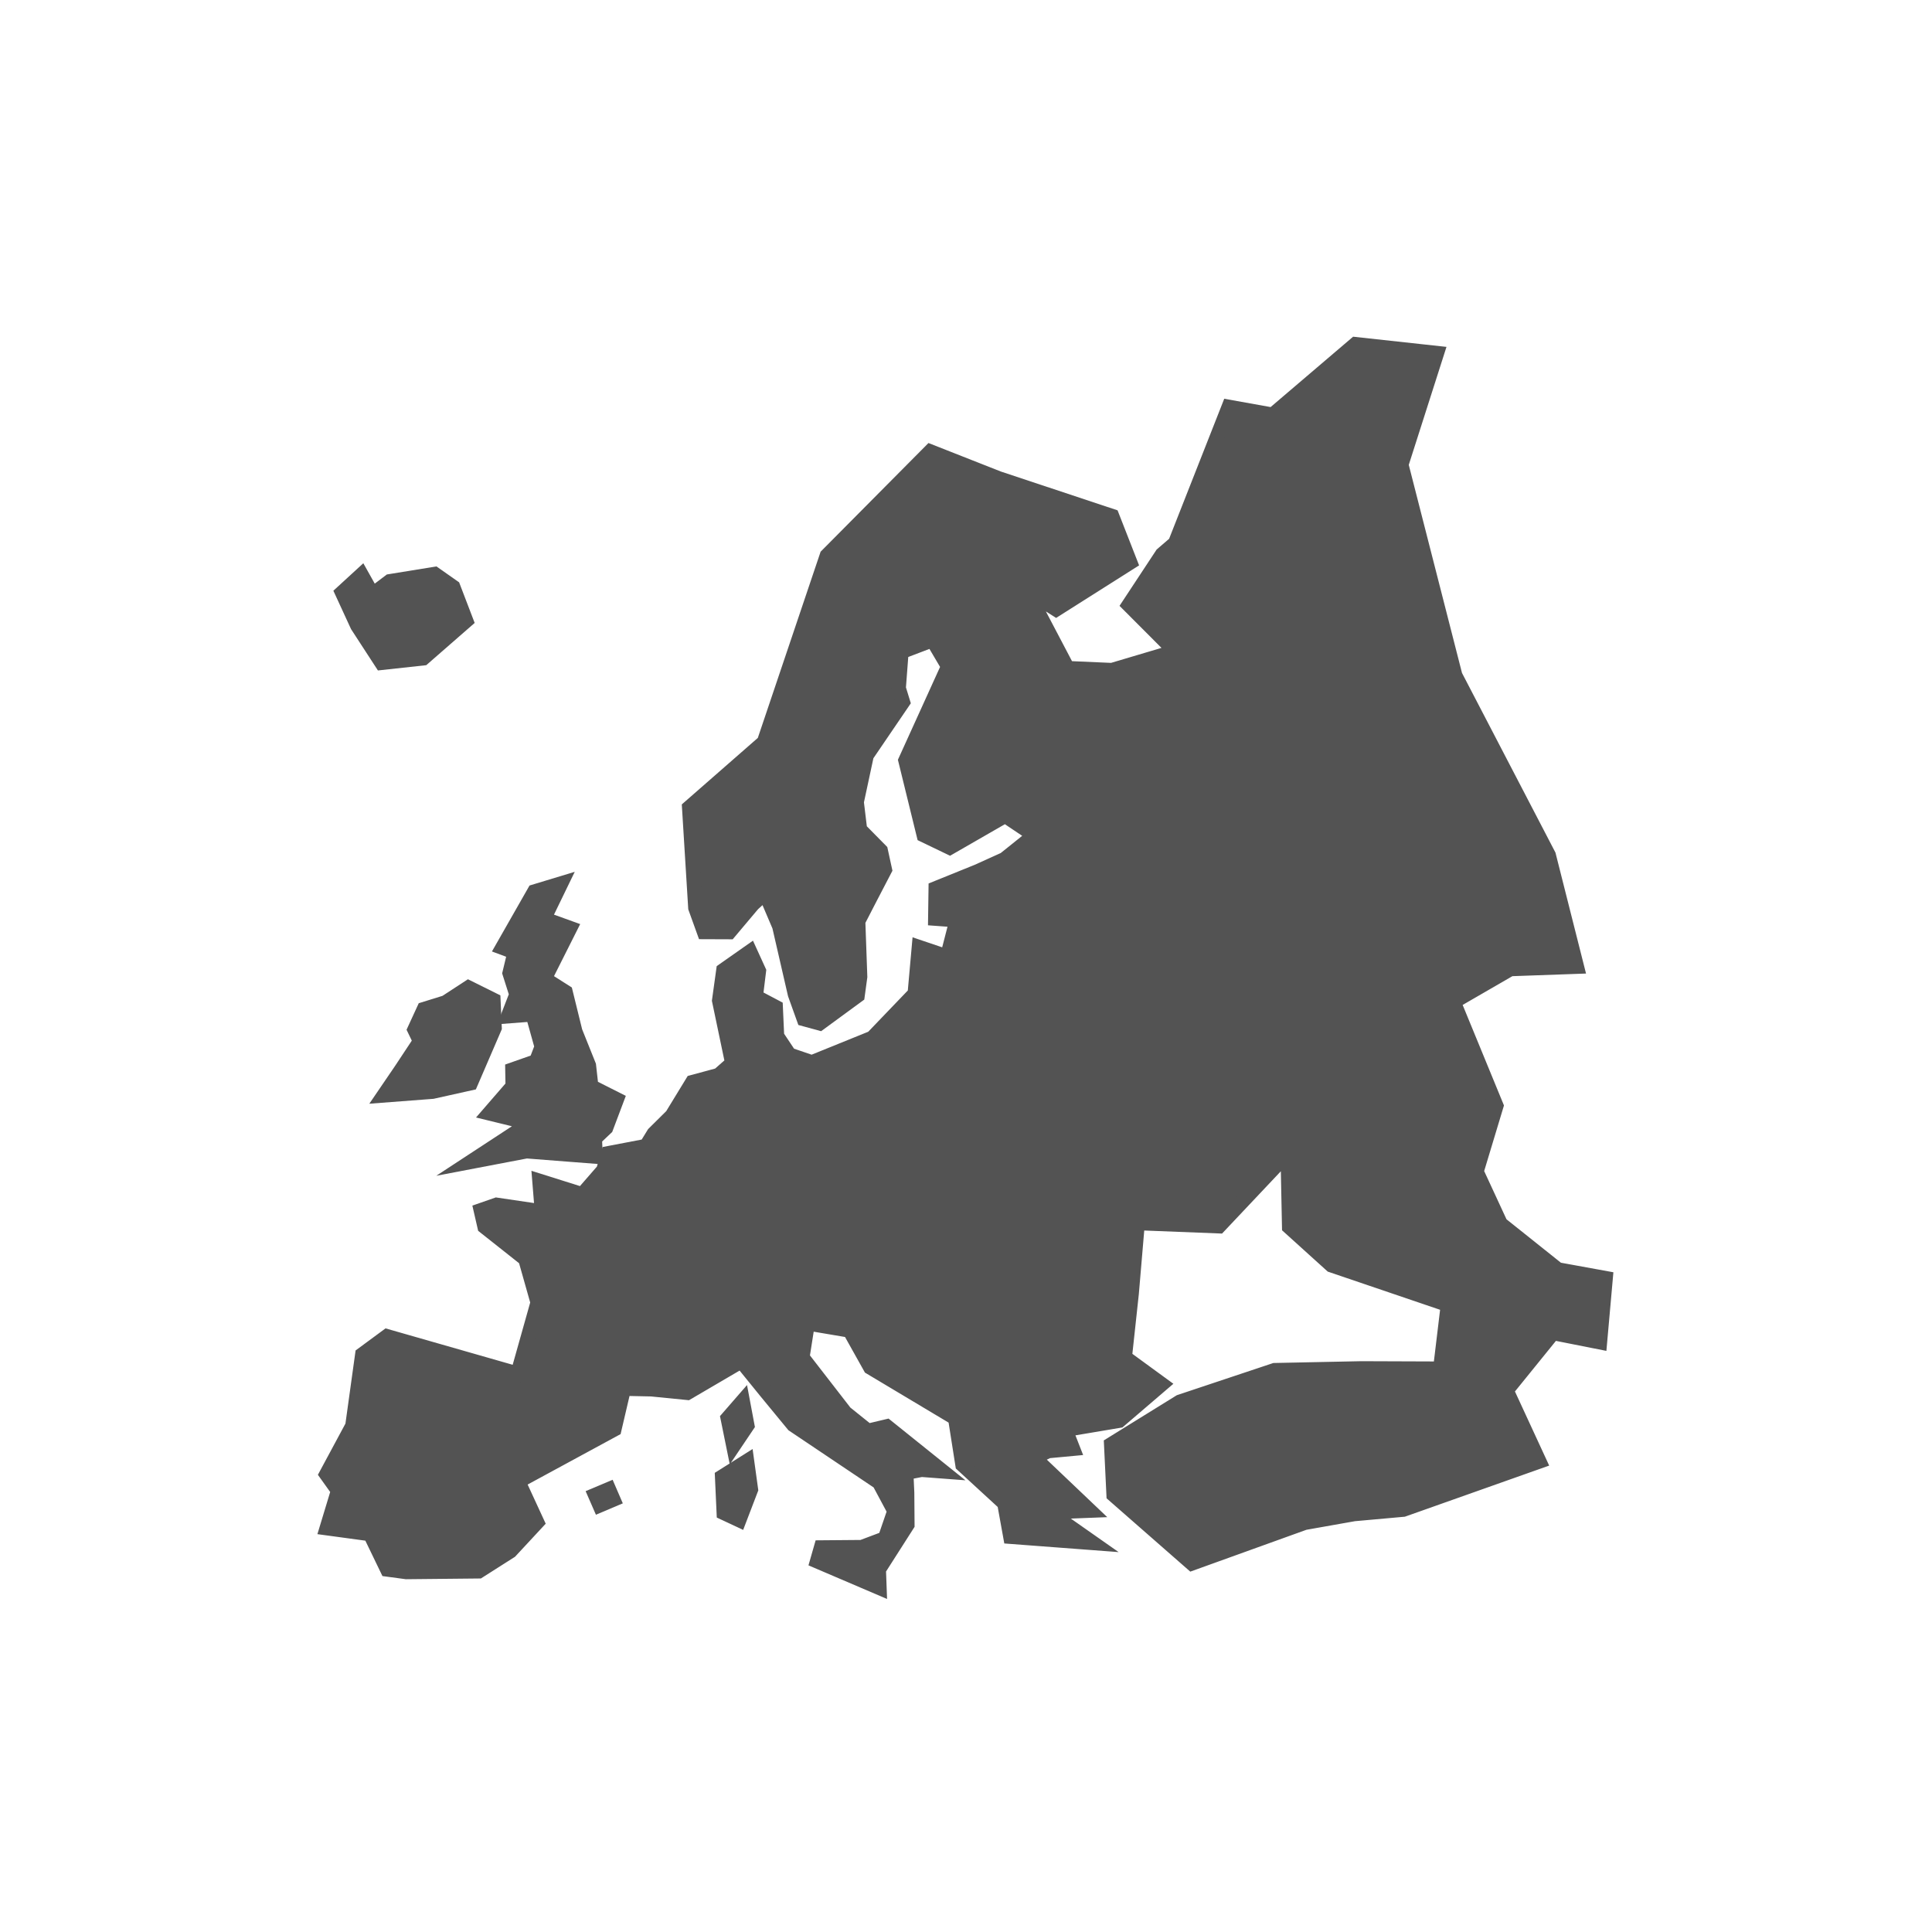 <svg id="Layer_1" data-name="Layer 1" xmlns="http://www.w3.org/2000/svg" viewBox="0 0 400 400"><defs><style>.cls-1{fill:#535353;stroke:#535353;stroke-miterlimit:10;stroke-width:3px;}</style></defs><title>Heuver_2</title><polygon class="cls-1" points="143.98 187.96 142.7 167.19 158.19 153.64 171.21 115.03 192.6 93.48 206.72 99.04 230.24 106.86 233.99 116.45 218.66 126.16 212.6 122.32 221.02 138.35 230.22 138.75 243.31 134.86 233.71 125.24 240.61 114.77 243.31 112.45 254.41 84.25 263.5 85.88 280.63 71.27 297.49 73.11 290.11 96.2 301.28 139.87 320.63 177.06 326.46 200.13 312.7 200.62 300.94 207.42 309.79 228.95 305.68 242.57 310.69 253.39 322.53 262.84 332.42 264.64 331.24 277.89 321.54 275.97 311.9 287.87 318.69 302.57 290.54 312.54 280.32 313.46 270.1 315.27 246.76 323.68 230.57 309.5 230.07 299.03 244.29 290.23 263.89 283.69 281.84 283.32 298.2 283.38 299.79 270.15 275.67 261.95 266.92 254.04 266.61 238.8 252.39 253.87 235.53 253.21 234.29 267.78 232.86 281 240.52 286.59 231.72 294.13 220.59 296 222.13 299.94 216.99 300.42 214.12 301.79 225.64 312.75 217.2 313.08 226.27 319.44 209.2 318.15 207.95 311.24 199.29 303.28 197.77 293.61 180.19 283.1 175.91 275.45 167.22 273.98 166.11 281.03 174.99 292.49 179.69 296.26 183.6 295.33 195.17 304.62 190.79 304.29 187.61 304.9 187.8 309.05 187.85 315.68 181.93 324.95 182.07 328.74 169.19 323.23 170 320.4 178.43 320.33 183.24 318.52 185.19 312.84 182.02 306.92 164.25 294.99 158.65 288.19 153.48 281.82 142.31 288.36 134.87 287.62 129.15 287.5 127.18 295.92 107.29 306.71 111.2 315.18 105.66 321.15 99.12 325.31 84.13 325.46 80.18 324.93 76.64 317.6 67.66 316.38 70.01 308.63 67.58 305.23 72.97 295.21 75.02 280.43 80.12 276.67 107.18 284.42 111.33 269.67 108.78 260.66 100.34 253.98 99.56 250.58 102.8 249.45 112.21 250.84 111.7 244.5 120.56 247.29 124.93 242.27 125.94 238.78 133.79 237.28 135.37 234.7 139.12 230.99 143.35 224.06 148.79 222.59 151.62 220.1 148.91 207.15 149.78 200.88 155.28 197.02 157.11 201.03 156.46 206.33 160.59 208.51 160.86 214.51 163.44 218.38 168.08 219.96 180.62 214.88 189.4 205.73 190.26 196.09 196.12 198.07 198.07 190.5 193.65 190.18 193.74 183.93 202.39 180.43 207.98 177.9 214.17 172.94 208.11 168.88 196.64 175.48 191.27 172.9 187.48 157.45 196.32 137.99 193.08 132.5 186.62 134.96 186.05 142.49 186.93 145.36 179.42 156.39 177.35 166.05 178.04 171.76 182.33 176.11 183.19 180.06 179.99 186.21 177.66 190.73 178.07 202.23 177.54 206.12 169.7 211.86 166.44 210.97 164.6 205.84 161.36 191.76 158.42 184.87 155.87 187.19 151 192.97 145.78 192.95 143.98 187.96"/><path class="cls-1" d="M74,129.53l5,7.69,8.62-.94,8.88-7.75-2.68-7L90,118.85l-9.3,1.51-3.58,2.71L74.84,119l-4,3.67Z"/><polygon class="cls-1" points="97.45 224.25 102.39 212.79 102.14 207.03 96.98 204.47 92.26 207.55 87.78 208.94 85.83 213.18 86.98 215.57 83.03 221.54 79.46 226.78 89.54 226.01 97.45 224.25"/><polygon class="cls-1" points="97.48 240.54 109.7 232.54 101.3 230.49 106.16 224.88 106.1 221.46 111.02 219.73 112.17 216.73 110.29 210 105.19 210.39 106.93 205.91 105.52 201.47 106.56 197.14 104.03 196.2 110.64 184.6 116.15 182.93 112.62 190.21 118.02 192.16 112.75 202.64 117.08 205.39 119.09 213.56 121.91 220.59 122.4 224.95 127.69 227.62 125.47 233.51 123.14 235.72 123.3 239.45 109.01 238.34 97.48 240.54"/><polygon class="cls-1" points="149.52 305.74 149.86 313.22 153.04 314.71 155.46 308.39 154.65 302.51 149.52 305.74"/><polygon class="cls-1" points="151.85 299.38 150.68 293.62 153.76 290.08 154.71 295.13 151.85 299.38"/><polygon class="cls-1" points="124.16 311.65 126.97 310.46 126.05 308.33 123.23 309.52 124.16 311.65"/></svg>
